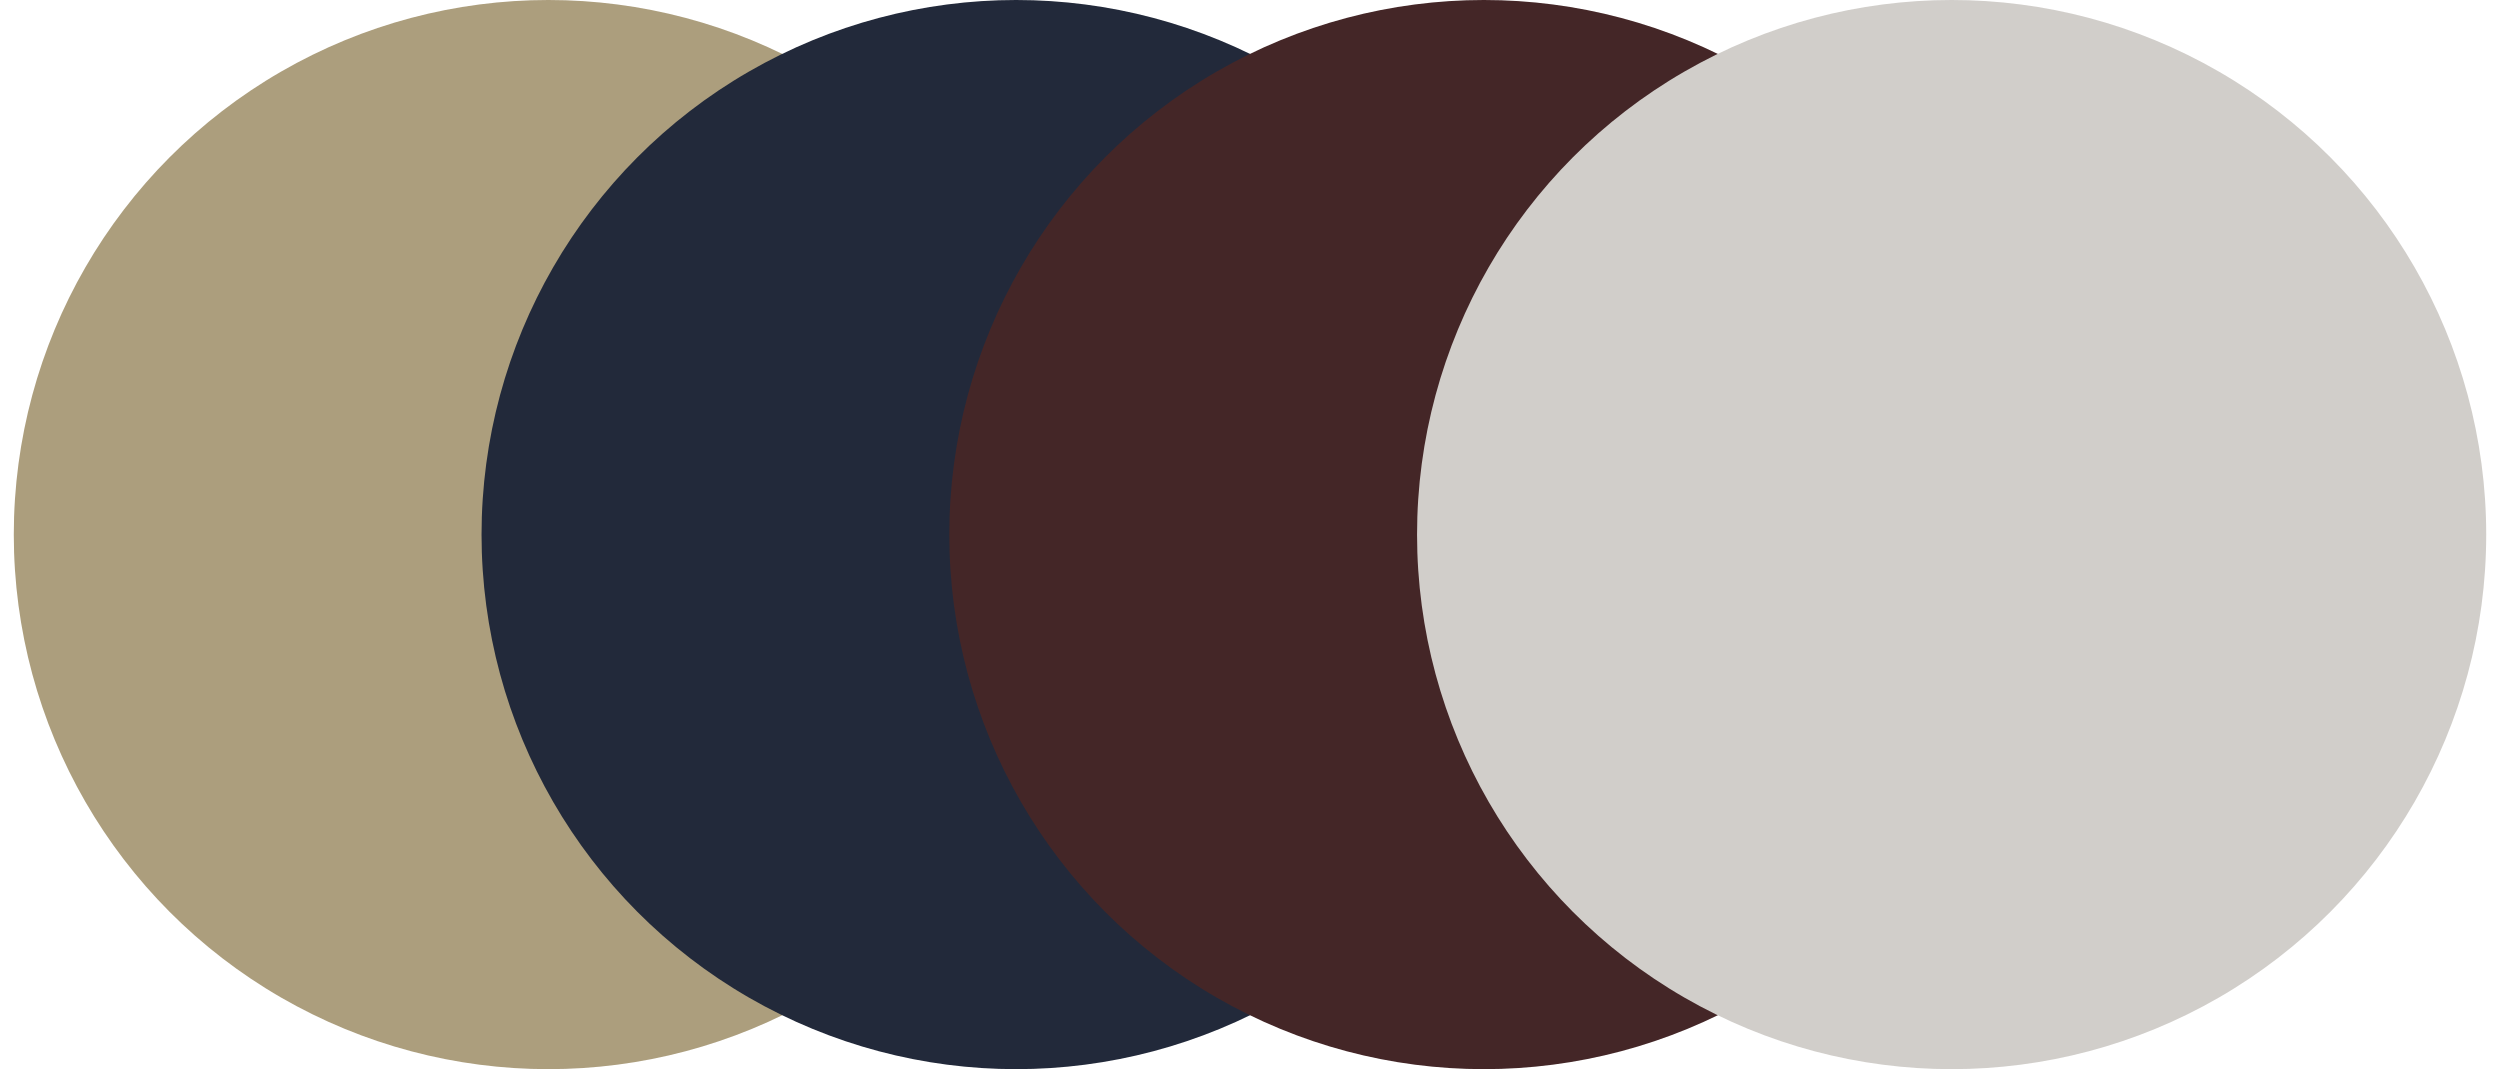 <?xml version="1.0" encoding="UTF-8"?>
<svg id="Camada_1" data-name="Camada 1" xmlns="http://www.w3.org/2000/svg" viewBox="0 0 235.7 100.8">
  <circle cx="51.7" cy="50.4" r="50.4" style="fill: #ac9e7d;"/>
  <circle cx="95.8" cy="50.4" r="50.4" style="fill: #22293a;"/>
  <circle cx="139.9" cy="50.4" r="50.4" style="fill: #442627;"/>
  <circle cx="184" cy="50.4" r="50.4" style="fill: #d1ceca;"/>
</svg>